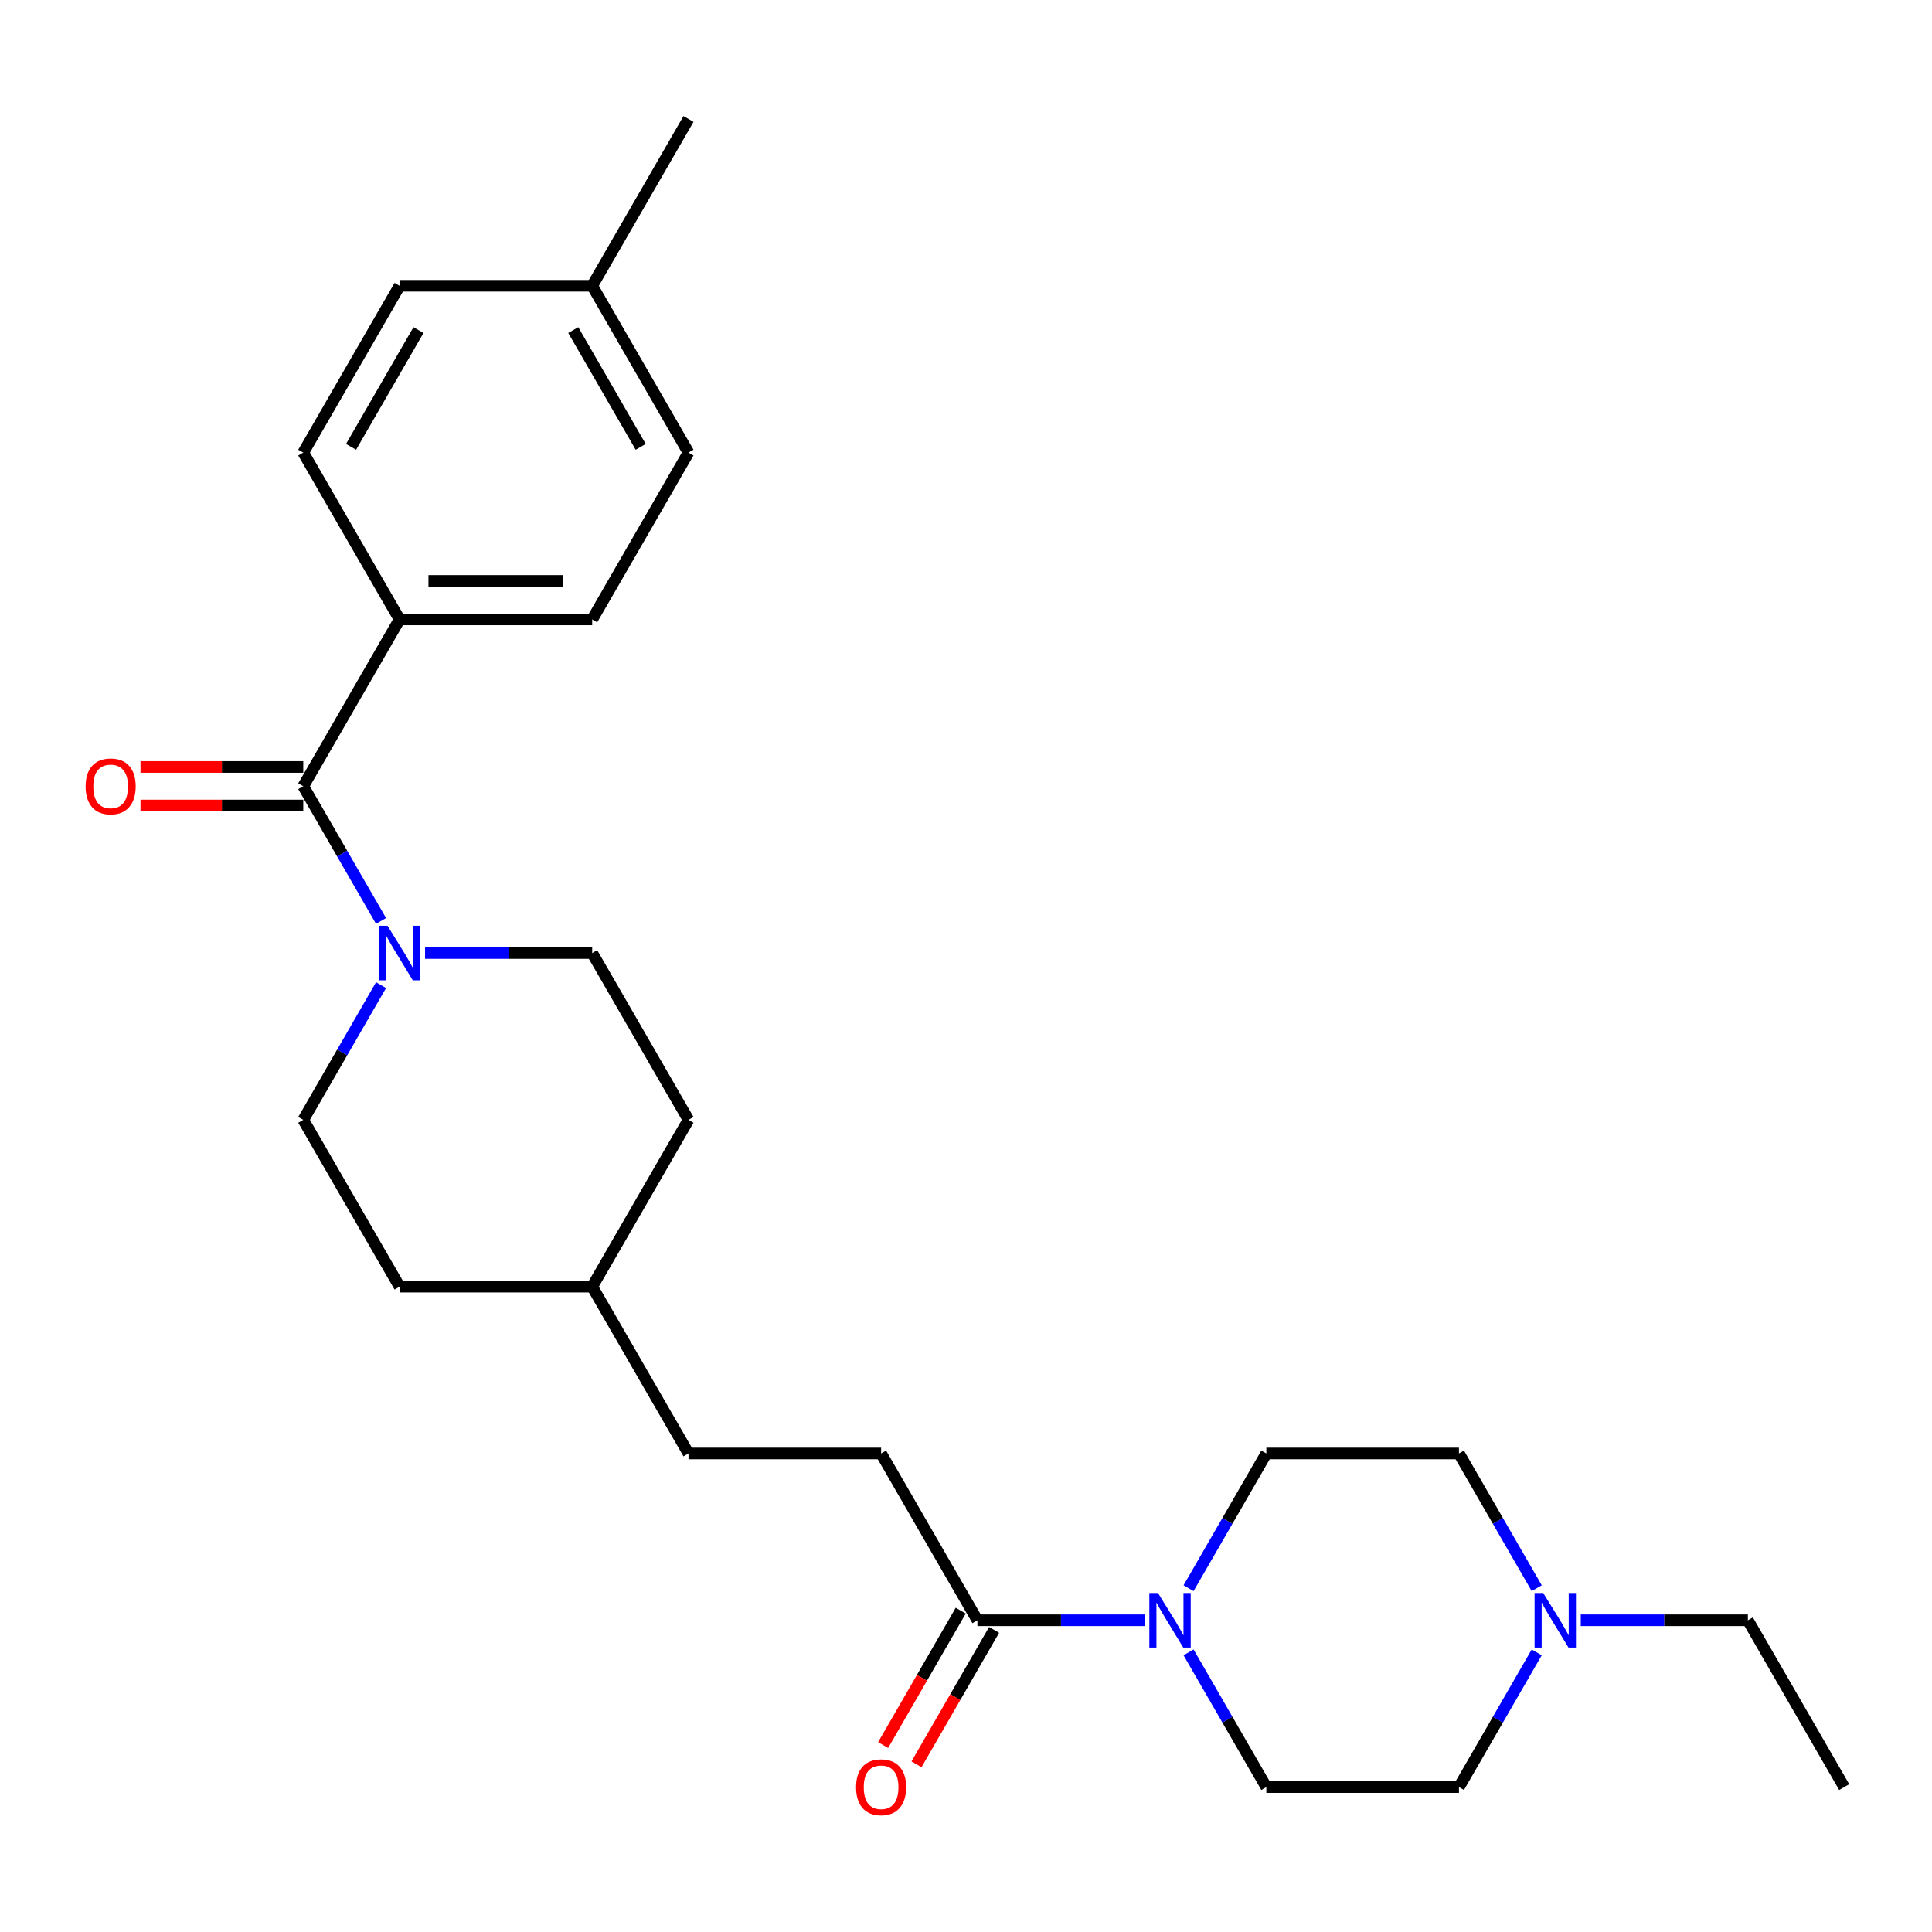 <?xml version='1.0' encoding='iso-8859-1'?>
<svg version='1.1' baseProfile='full'
              xmlns='http://www.w3.org/2000/svg'
                      xmlns:rdkit='http://www.rdkit.org/xml'
                      xmlns:xlink='http://www.w3.org/1999/xlink'
                  xml:space='preserve'
width='1000px' height='1000px' viewBox='0 0 1000 1000'>
<!-- END OF HEADER -->
<rect style='opacity:1.0;fill:#FFFFFF;stroke:none' width='1000' height='1000' x='0' y='0'> </rect>
<path class='bond-0' d='M 156.968,406.952 L 177.097,441.817' style='fill:none;fill-rule:evenodd;stroke:#000000;stroke-width:6px;stroke-linecap:butt;stroke-linejoin:miter;stroke-opacity:1' />
<path class='bond-0' d='M 177.097,441.817 L 197.227,476.682' style='fill:none;fill-rule:evenodd;stroke:#0000FF;stroke-width:6px;stroke-linecap:butt;stroke-linejoin:miter;stroke-opacity:1' />
<path class='bond-1' d='M 156.968,406.952 L 206.817,320.611' style='fill:none;fill-rule:evenodd;stroke:#000000;stroke-width:6px;stroke-linecap:butt;stroke-linejoin:miter;stroke-opacity:1' />
<path class='bond-2' d='M 156.968,396.982 L 114.846,396.982' style='fill:none;fill-rule:evenodd;stroke:#000000;stroke-width:6px;stroke-linecap:butt;stroke-linejoin:miter;stroke-opacity:1' />
<path class='bond-2' d='M 114.846,396.982 L 72.724,396.982' style='fill:none;fill-rule:evenodd;stroke:#FF0000;stroke-width:6px;stroke-linecap:butt;stroke-linejoin:miter;stroke-opacity:1' />
<path class='bond-2' d='M 156.968,416.921 L 114.846,416.921' style='fill:none;fill-rule:evenodd;stroke:#000000;stroke-width:6px;stroke-linecap:butt;stroke-linejoin:miter;stroke-opacity:1' />
<path class='bond-2' d='M 114.846,416.921 L 72.724,416.921' style='fill:none;fill-rule:evenodd;stroke:#FF0000;stroke-width:6px;stroke-linecap:butt;stroke-linejoin:miter;stroke-opacity:1' />
<path class='bond-3' d='M 197.227,509.902 L 177.097,544.767' style='fill:none;fill-rule:evenodd;stroke:#0000FF;stroke-width:6px;stroke-linecap:butt;stroke-linejoin:miter;stroke-opacity:1' />
<path class='bond-3' d='M 177.097,544.767 L 156.968,579.632' style='fill:none;fill-rule:evenodd;stroke:#000000;stroke-width:6px;stroke-linecap:butt;stroke-linejoin:miter;stroke-opacity:1' />
<path class='bond-4' d='M 220.016,493.292 L 263.265,493.292' style='fill:none;fill-rule:evenodd;stroke:#0000FF;stroke-width:6px;stroke-linecap:butt;stroke-linejoin:miter;stroke-opacity:1' />
<path class='bond-4' d='M 263.265,493.292 L 306.514,493.292' style='fill:none;fill-rule:evenodd;stroke:#000000;stroke-width:6px;stroke-linecap:butt;stroke-linejoin:miter;stroke-opacity:1' />
<path class='bond-5' d='M 592.405,838.653 L 549.157,838.653' style='fill:none;fill-rule:evenodd;stroke:#0000FF;stroke-width:6px;stroke-linecap:butt;stroke-linejoin:miter;stroke-opacity:1' />
<path class='bond-5' d='M 549.157,838.653 L 505.908,838.653' style='fill:none;fill-rule:evenodd;stroke:#000000;stroke-width:6px;stroke-linecap:butt;stroke-linejoin:miter;stroke-opacity:1' />
<path class='bond-6' d='M 615.195,822.044 L 635.324,787.178' style='fill:none;fill-rule:evenodd;stroke:#0000FF;stroke-width:6px;stroke-linecap:butt;stroke-linejoin:miter;stroke-opacity:1' />
<path class='bond-6' d='M 635.324,787.178 L 655.454,752.313' style='fill:none;fill-rule:evenodd;stroke:#000000;stroke-width:6px;stroke-linecap:butt;stroke-linejoin:miter;stroke-opacity:1' />
<path class='bond-7' d='M 615.195,855.263 L 635.324,890.128' style='fill:none;fill-rule:evenodd;stroke:#0000FF;stroke-width:6px;stroke-linecap:butt;stroke-linejoin:miter;stroke-opacity:1' />
<path class='bond-7' d='M 635.324,890.128 L 655.454,924.994' style='fill:none;fill-rule:evenodd;stroke:#000000;stroke-width:6px;stroke-linecap:butt;stroke-linejoin:miter;stroke-opacity:1' />
<path class='bond-8' d='M 505.908,838.653 L 456.06,752.313' style='fill:none;fill-rule:evenodd;stroke:#000000;stroke-width:6px;stroke-linecap:butt;stroke-linejoin:miter;stroke-opacity:1' />
<path class='bond-9' d='M 497.274,833.668 L 477.191,868.454' style='fill:none;fill-rule:evenodd;stroke:#000000;stroke-width:6px;stroke-linecap:butt;stroke-linejoin:miter;stroke-opacity:1' />
<path class='bond-9' d='M 477.191,868.454 L 457.107,903.24' style='fill:none;fill-rule:evenodd;stroke:#FF0000;stroke-width:6px;stroke-linecap:butt;stroke-linejoin:miter;stroke-opacity:1' />
<path class='bond-9' d='M 514.542,843.638 L 494.459,878.424' style='fill:none;fill-rule:evenodd;stroke:#000000;stroke-width:6px;stroke-linecap:butt;stroke-linejoin:miter;stroke-opacity:1' />
<path class='bond-9' d='M 494.459,878.424 L 474.375,913.209' style='fill:none;fill-rule:evenodd;stroke:#FF0000;stroke-width:6px;stroke-linecap:butt;stroke-linejoin:miter;stroke-opacity:1' />
<path class='bond-10' d='M 795.41,855.263 L 775.281,890.128' style='fill:none;fill-rule:evenodd;stroke:#0000FF;stroke-width:6px;stroke-linecap:butt;stroke-linejoin:miter;stroke-opacity:1' />
<path class='bond-10' d='M 775.281,890.128 L 755.151,924.994' style='fill:none;fill-rule:evenodd;stroke:#000000;stroke-width:6px;stroke-linecap:butt;stroke-linejoin:miter;stroke-opacity:1' />
<path class='bond-11' d='M 818.2,838.653 L 861.448,838.653' style='fill:none;fill-rule:evenodd;stroke:#0000FF;stroke-width:6px;stroke-linecap:butt;stroke-linejoin:miter;stroke-opacity:1' />
<path class='bond-11' d='M 861.448,838.653 L 904.697,838.653' style='fill:none;fill-rule:evenodd;stroke:#000000;stroke-width:6px;stroke-linecap:butt;stroke-linejoin:miter;stroke-opacity:1' />
<path class='bond-12' d='M 795.41,822.044 L 775.281,787.178' style='fill:none;fill-rule:evenodd;stroke:#0000FF;stroke-width:6px;stroke-linecap:butt;stroke-linejoin:miter;stroke-opacity:1' />
<path class='bond-12' d='M 775.281,787.178 L 755.151,752.313' style='fill:none;fill-rule:evenodd;stroke:#000000;stroke-width:6px;stroke-linecap:butt;stroke-linejoin:miter;stroke-opacity:1' />
<path class='bond-13' d='M 206.817,320.611 L 306.514,320.611' style='fill:none;fill-rule:evenodd;stroke:#000000;stroke-width:6px;stroke-linecap:butt;stroke-linejoin:miter;stroke-opacity:1' />
<path class='bond-13' d='M 221.771,300.672 L 291.559,300.672' style='fill:none;fill-rule:evenodd;stroke:#000000;stroke-width:6px;stroke-linecap:butt;stroke-linejoin:miter;stroke-opacity:1' />
<path class='bond-14' d='M 206.817,320.611 L 156.968,234.271' style='fill:none;fill-rule:evenodd;stroke:#000000;stroke-width:6px;stroke-linecap:butt;stroke-linejoin:miter;stroke-opacity:1' />
<path class='bond-15' d='M 655.454,752.313 L 755.151,752.313' style='fill:none;fill-rule:evenodd;stroke:#000000;stroke-width:6px;stroke-linecap:butt;stroke-linejoin:miter;stroke-opacity:1' />
<path class='bond-16' d='M 655.454,924.994 L 755.151,924.994' style='fill:none;fill-rule:evenodd;stroke:#000000;stroke-width:6px;stroke-linecap:butt;stroke-linejoin:miter;stroke-opacity:1' />
<path class='bond-17' d='M 156.968,579.632 L 206.817,665.973' style='fill:none;fill-rule:evenodd;stroke:#000000;stroke-width:6px;stroke-linecap:butt;stroke-linejoin:miter;stroke-opacity:1' />
<path class='bond-18' d='M 306.514,493.292 L 356.362,579.632' style='fill:none;fill-rule:evenodd;stroke:#000000;stroke-width:6px;stroke-linecap:butt;stroke-linejoin:miter;stroke-opacity:1' />
<path class='bond-19' d='M 456.06,752.313 L 356.362,752.313' style='fill:none;fill-rule:evenodd;stroke:#000000;stroke-width:6px;stroke-linecap:butt;stroke-linejoin:miter;stroke-opacity:1' />
<path class='bond-20' d='M 306.514,320.611 L 356.362,234.271' style='fill:none;fill-rule:evenodd;stroke:#000000;stroke-width:6px;stroke-linecap:butt;stroke-linejoin:miter;stroke-opacity:1' />
<path class='bond-21' d='M 156.968,234.271 L 206.817,147.931' style='fill:none;fill-rule:evenodd;stroke:#000000;stroke-width:6px;stroke-linecap:butt;stroke-linejoin:miter;stroke-opacity:1' />
<path class='bond-21' d='M 181.713,231.29 L 216.607,170.852' style='fill:none;fill-rule:evenodd;stroke:#000000;stroke-width:6px;stroke-linecap:butt;stroke-linejoin:miter;stroke-opacity:1' />
<path class='bond-22' d='M 356.362,752.313 L 306.514,665.973' style='fill:none;fill-rule:evenodd;stroke:#000000;stroke-width:6px;stroke-linecap:butt;stroke-linejoin:miter;stroke-opacity:1' />
<path class='bond-23' d='M 206.817,147.931 L 306.514,147.931' style='fill:none;fill-rule:evenodd;stroke:#000000;stroke-width:6px;stroke-linecap:butt;stroke-linejoin:miter;stroke-opacity:1' />
<path class='bond-24' d='M 356.362,234.271 L 306.514,147.931' style='fill:none;fill-rule:evenodd;stroke:#000000;stroke-width:6px;stroke-linecap:butt;stroke-linejoin:miter;stroke-opacity:1' />
<path class='bond-24' d='M 331.617,231.29 L 296.723,170.852' style='fill:none;fill-rule:evenodd;stroke:#000000;stroke-width:6px;stroke-linecap:butt;stroke-linejoin:miter;stroke-opacity:1' />
<path class='bond-25' d='M 356.362,579.632 L 306.514,665.973' style='fill:none;fill-rule:evenodd;stroke:#000000;stroke-width:6px;stroke-linecap:butt;stroke-linejoin:miter;stroke-opacity:1' />
<path class='bond-26' d='M 206.817,665.973 L 306.514,665.973' style='fill:none;fill-rule:evenodd;stroke:#000000;stroke-width:6px;stroke-linecap:butt;stroke-linejoin:miter;stroke-opacity:1' />
<path class='bond-27' d='M 306.514,147.931 L 356.362,61.59' style='fill:none;fill-rule:evenodd;stroke:#000000;stroke-width:6px;stroke-linecap:butt;stroke-linejoin:miter;stroke-opacity:1' />
<path class='bond-28' d='M 904.697,838.653 L 954.545,924.994' style='fill:none;fill-rule:evenodd;stroke:#000000;stroke-width:6px;stroke-linecap:butt;stroke-linejoin:miter;stroke-opacity:1' />
<path  class='atom-1' d='M 200.575 479.175
L 209.827 494.129
Q 210.745 495.605, 212.22 498.277
Q 213.696 500.949, 213.775 501.108
L 213.775 479.175
L 217.524 479.175
L 217.524 507.409
L 213.656 507.409
L 203.726 491.059
Q 202.569 489.145, 201.333 486.951
Q 200.137 484.758, 199.778 484.08
L 199.778 507.409
L 196.109 507.409
L 196.109 479.175
L 200.575 479.175
' fill='#0000FF'/>
<path  class='atom-2' d='M 599.364 824.536
L 608.616 839.491
Q 609.533 840.966, 611.009 843.638
Q 612.484 846.31, 612.564 846.469
L 612.564 824.536
L 616.313 824.536
L 616.313 852.77
L 612.445 852.77
L 602.515 836.42
Q 601.358 834.506, 600.122 832.312
Q 598.926 830.119, 598.567 829.441
L 598.567 852.77
L 594.898 852.77
L 594.898 824.536
L 599.364 824.536
' fill='#0000FF'/>
<path  class='atom-4' d='M 798.759 824.536
L 808.011 839.491
Q 808.928 840.966, 810.403 843.638
Q 811.879 846.31, 811.959 846.469
L 811.959 824.536
L 815.707 824.536
L 815.707 852.77
L 811.839 852.77
L 801.909 836.42
Q 800.753 834.506, 799.516 832.312
Q 798.32 830.119, 797.961 829.441
L 797.961 852.77
L 794.292 852.77
L 794.292 824.536
L 798.759 824.536
' fill='#0000FF'/>
<path  class='atom-6' d='M 44.31 407.031
Q 44.31 400.252, 47.66 396.464
Q 51.01 392.675, 57.271 392.675
Q 63.532 392.675, 66.882 396.464
Q 70.231 400.252, 70.231 407.031
Q 70.231 413.891, 66.842 417.799
Q 63.452 421.667, 57.271 421.667
Q 51.05 421.667, 47.66 417.799
Q 44.31 413.931, 44.31 407.031
M 57.271 418.477
Q 61.578 418.477, 63.891 415.605
Q 66.243 412.694, 66.243 407.031
Q 66.243 401.488, 63.891 398.697
Q 61.578 395.865, 57.271 395.865
Q 52.964 395.865, 50.611 398.657
Q 48.298 401.448, 48.298 407.031
Q 48.298 412.734, 50.611 415.605
Q 52.964 418.477, 57.271 418.477
' fill='#FF0000'/>
<path  class='atom-11' d='M 443.099 925.073
Q 443.099 918.294, 446.449 914.505
Q 449.799 910.717, 456.06 910.717
Q 462.32 910.717, 465.67 914.505
Q 469.02 918.294, 469.02 925.073
Q 469.02 931.932, 465.63 935.841
Q 462.241 939.709, 456.06 939.709
Q 449.838 939.709, 446.449 935.841
Q 443.099 931.972, 443.099 925.073
M 456.06 936.519
Q 460.366 936.519, 462.679 933.647
Q 465.032 930.736, 465.032 925.073
Q 465.032 919.53, 462.679 916.739
Q 460.366 913.907, 456.06 913.907
Q 451.753 913.907, 449.4 916.699
Q 447.087 919.49, 447.087 925.073
Q 447.087 930.776, 449.4 933.647
Q 451.753 936.519, 456.06 936.519
' fill='#FF0000'/>
</svg>

